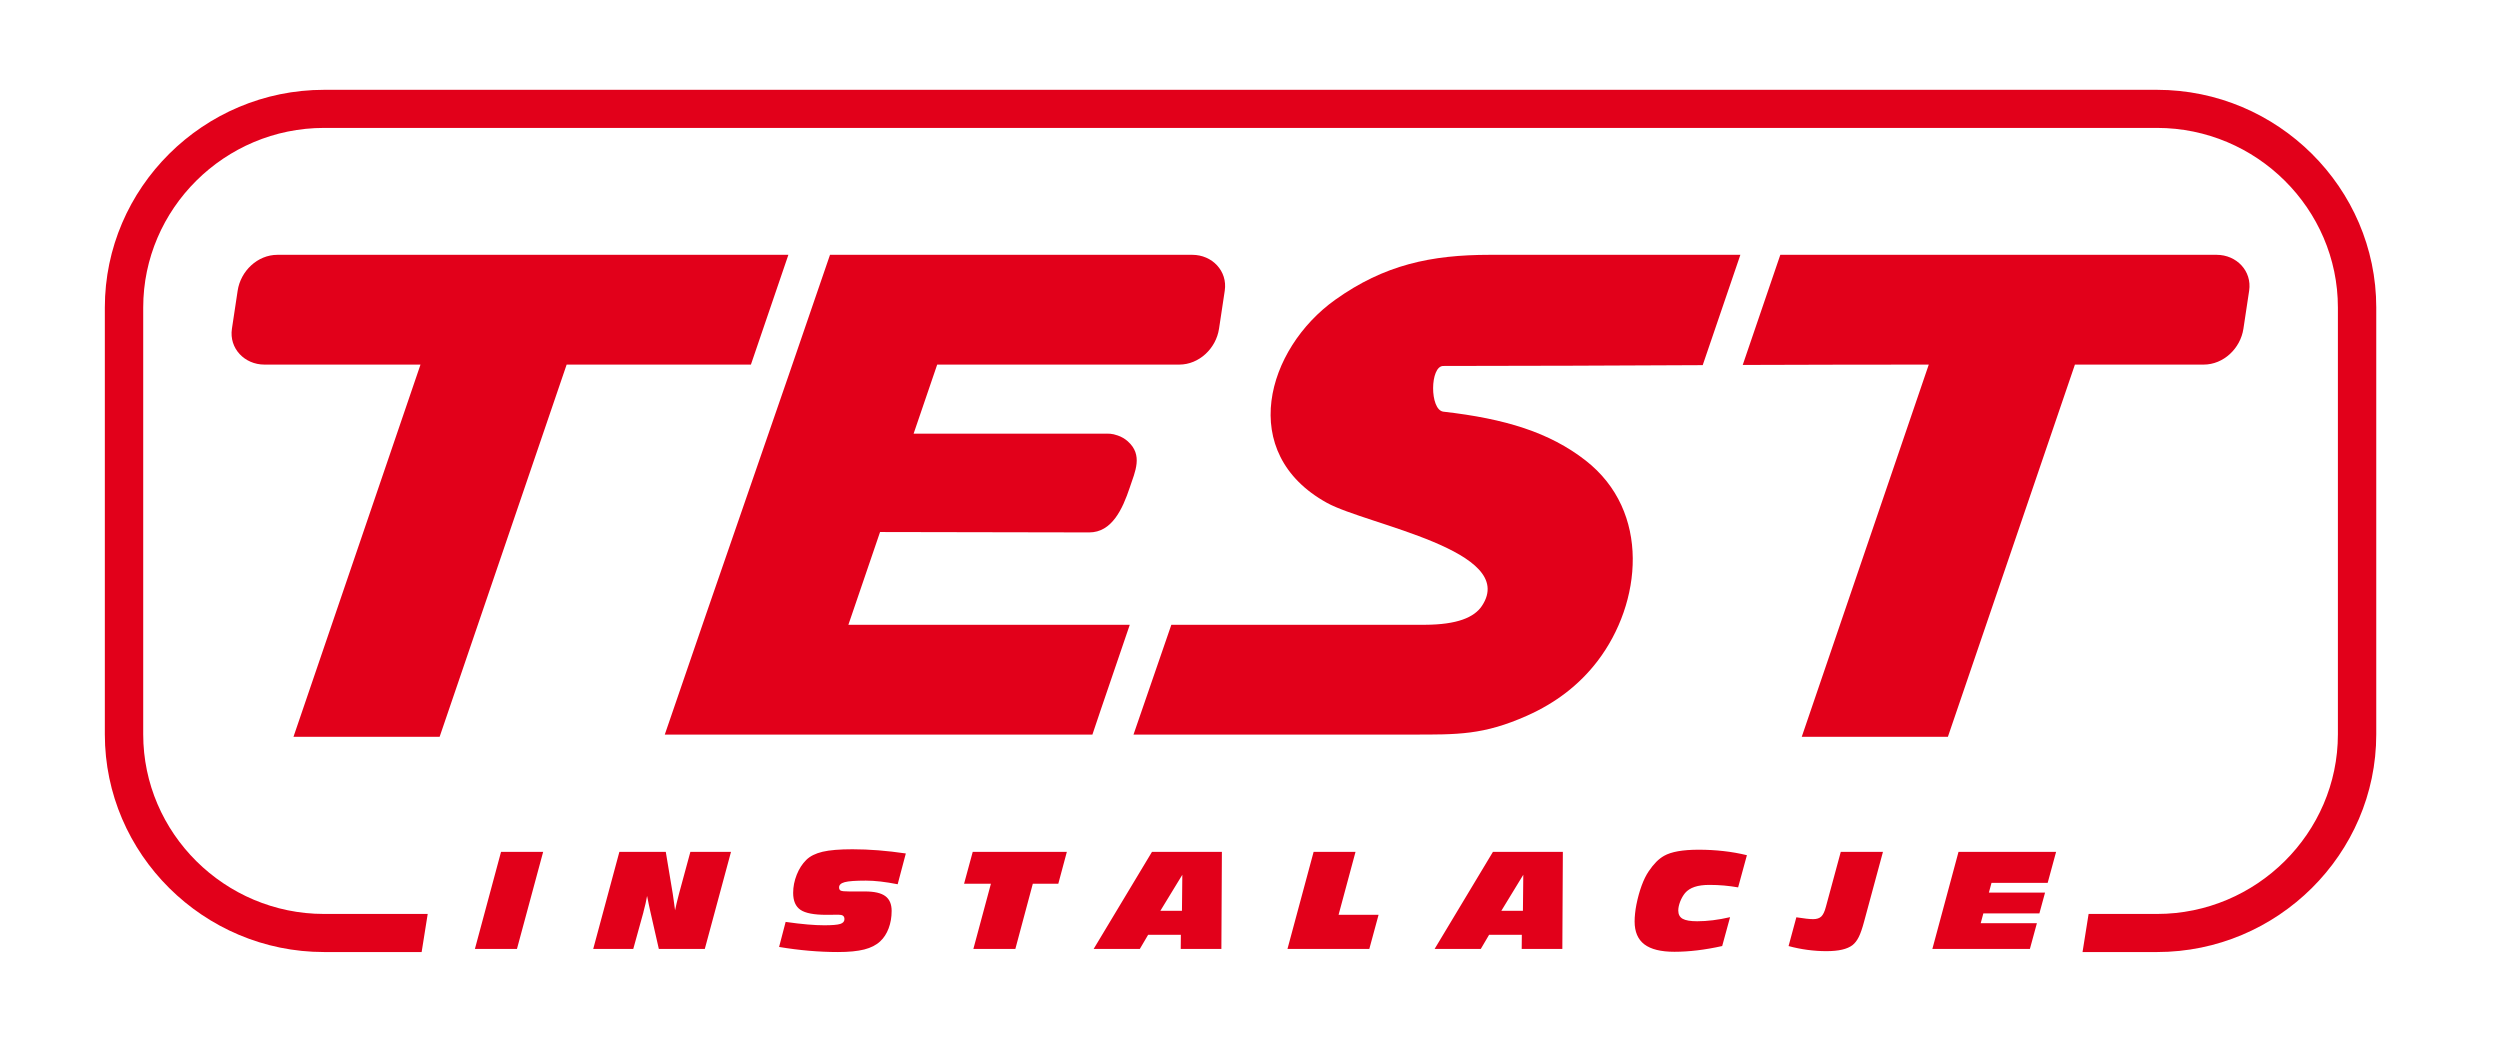 <?xml version="1.0" encoding="utf-8"?>
<!-- Generator: Adobe Illustrator 16.0.0, SVG Export Plug-In . SVG Version: 6.00 Build 0)  -->
<!DOCTYPE svg PUBLIC "-//W3C//DTD SVG 1.1//EN" "http://www.w3.org/Graphics/SVG/1.1/DTD/svg11.dtd">
<svg version="1.1" id="Layer_1" xmlns="http://www.w3.org/2000/svg" xmlns:xlink="http://www.w3.org/1999/xlink" x="0px" y="0px"
	 width="720px" height="305.166px" viewBox="0 0 720 305.166" enable-background="new 0 0 720 305.166" xml:space="preserve">
<path fill-rule="evenodd" clip-rule="evenodd" fill="#E2001A" d="M93.335,36.838h527.889c28.65,0,52.091,23.306,52.091,51.722
	v122.936c0,28.415-23.473,51.722-52.091,51.722h-19.708l-1.746,10.971h21.452c34.709,0,63.141-28.23,63.141-62.692V88.56
	c0-34.462-28.426-62.693-63.141-62.693H93.333c-34.714,0-63.141,28.225-63.141,62.693v122.936c0,34.469,28.433,62.692,63.141,62.692
	h28.099l1.746-10.971H93.335c-28.618,0-52.09-23.274-52.09-51.722V88.56C41.245,60.113,64.685,36.838,93.335,36.838"/>
<path fill="#E2001A" d="M556.522,273.286l7.529-27.942h28.104l-2.424,8.924h-16.176l-0.757,2.808h16.176l-1.629,5.984h-16.138
	l-0.764,2.826h16.183l-2.014,7.4H556.522z M517.348,264.181c1.155,0.183,2.121,0.32,2.903,0.401c0.776,0.088,1.42,0.132,1.938,0.132
	c1.022,0,1.799-0.251,2.329-0.746s0.979-1.422,1.332-2.782l4.291-15.842h12.149l-5.415,20.016c-0.523,1.968-1.035,3.465-1.546,4.486
	c-0.512,1.021-1.117,1.812-1.824,2.363c-0.751,0.57-1.748,1.002-2.985,1.29c-1.237,0.289-2.752,0.433-4.538,0.433
	c-1.798,0-3.616-0.125-5.439-0.369c-1.824-0.245-3.636-0.608-5.435-1.098L517.348,264.181z M495.99,272.459
	c-2.48,0.552-4.866,0.965-7.163,1.241c-2.298,0.275-4.5,0.413-6.596,0.413c-3.894,0-6.778-0.714-8.652-2.137
	c-1.875-1.429-2.809-3.622-2.809-6.586c0-0.721,0.044-1.498,0.132-2.318c0.083-0.827,0.215-1.687,0.386-2.563
	c0.397-1.974,0.896-3.779,1.495-5.427c0.606-1.648,1.282-3.026,2.039-4.143c0.726-1.077,1.451-1.979,2.171-2.707
	c0.72-0.727,1.477-1.31,2.266-1.755c1.022-0.582,2.367-1.027,4.039-1.322c1.673-0.294,3.643-0.438,5.908-0.438
	c2.455,0,4.834,0.132,7.138,0.389s4.557,0.651,6.766,1.19l-2.53,9.269c-1.319-0.232-2.664-0.407-4.033-0.533
	c-1.37-0.118-2.783-0.182-4.235-0.182c-1.717,0-3.143,0.195-4.279,0.577c-1.142,0.389-2.051,0.971-2.727,1.755
	c-0.58,0.714-1.054,1.541-1.419,2.481c-0.36,0.946-0.543,1.798-0.543,2.569c0,1.103,0.416,1.893,1.256,2.375
	c0.839,0.476,2.24,0.714,4.197,0.714c1.457,0,2.973-0.1,4.544-0.294c1.571-0.195,3.212-0.489,4.923-0.884L495.99,272.459z
	 M432.385,262.308h6.216l0.107-10.372L432.385,262.308z M413.173,273.286l16.788-27.942h20.14l-0.146,27.942h-11.707l0.038-4.061
	h-9.43l-2.386,4.061H413.173z M370.792,273.286l7.529-27.942h12.067l-4.878,18.123h11.518l-2.663,9.819H370.792z M334.187,262.308
	h6.216l0.107-10.372L334.187,262.308z M314.975,273.286l16.789-27.942h20.139l-0.145,27.942h-11.708l0.038-4.061h-9.429
	l-2.386,4.061H314.975z M297.448,254.524l-5.024,18.762h-12.092l5.049-18.762h-7.731l2.493-9.181h27.107l-2.461,9.181H297.448z
	 M226.262,265.51c2.404,0.338,4.506,0.589,6.305,0.739c1.799,0.156,3.408,0.231,4.829,0.231c2.253,0,3.787-0.125,4.595-0.382
	s1.211-0.721,1.211-1.379c0-0.451-0.132-0.776-0.403-0.983c-0.272-0.201-0.726-0.301-1.351-0.301c-0.903,0-1.868,0.013-2.903,0.037
	c-0.284,0-0.467,0-0.536,0c-3.566,0-6.053-0.476-7.466-1.435c-1.408-0.953-2.115-2.582-2.115-4.882c0-1.768,0.347-3.509,1.035-5.239
	c0.688-1.723,1.609-3.151,2.758-4.273c1.092-1.078,2.657-1.855,4.683-2.338c2.026-0.476,4.898-0.714,8.609-0.714
	c2.392,0,4.872,0.101,7.447,0.301c2.575,0.207,5.213,0.508,7.915,0.908l-2.348,8.867c-1.748-0.345-3.383-0.602-4.903-0.783
	c-1.528-0.175-2.941-0.263-4.248-0.263c-2.967,0-4.999,0.144-6.09,0.438c-1.092,0.295-1.635,0.796-1.635,1.511
	c0,0.45,0.151,0.758,0.46,0.921c0.31,0.169,1.137,0.251,2.481,0.251h4.544c2.676,0,4.62,0.444,5.832,1.341
	c1.218,0.896,1.824,2.313,1.824,4.261c0,1.824-0.291,3.503-0.871,5.032c-0.581,1.529-1.382,2.77-2.424,3.729
	c-1.143,1.078-2.683,1.861-4.607,2.35c-1.931,0.489-4.45,0.733-7.554,0.733c-2.727,0-5.504-0.125-8.344-0.369
	c-2.834-0.245-5.706-0.608-8.615-1.097L226.262,265.51z M170.849,273.286l7.529-27.942h13.368l2.013,12.082
	c0.038,0.244,0.114,0.759,0.221,1.548c0.113,0.789,0.259,1.854,0.441,3.189c0.228-1.141,0.562-2.582,1.022-4.317
	c0.069-0.295,0.126-0.508,0.164-0.64l3.219-11.862h11.701l-7.542,27.942h-13.241l-2.437-10.722
	c-0.126-0.552-0.271-1.222-0.436-2.012c-0.17-0.79-0.341-1.629-0.511-2.525c-0.221,1.335-0.575,2.883-1.054,4.649v0.051
	l-2.922,10.559H170.849z M136.773,273.286l7.523-27.942h12.13l-7.542,27.942H136.773z"/>
<path fill-rule="evenodd" clip-rule="evenodd" fill="#E2001A" d="M512.731,73.388h0.547h1.234h1.231h1.232h97.074h1.115h23.238
	c5.716,0,10.208,4.654,9.354,10.328l-1.651,10.96c-0.854,5.672-5.729,10.327-11.449,10.327h-19.492h-1.115h-16.472l-36.581,107.191
	h-42.09l36.581-107.191c-12.654,0-40.926,0.043-53.583,0.102L512.731,73.388z"/>
<path fill-rule="evenodd" clip-rule="evenodd" fill="#E2001A" d="M337.346,179.939h53.007h20.011
	c9.322-0.043,14.222-2.123,16.431-5.441c10.628-15.964-33.161-23.351-44.62-29.668c-26.046-14.363-17.412-44.412,2.397-58.517
	c14.106-10.042,27.509-12.926,44.539-12.926h72.117l-10.846,31.774c-21.684,0.111-52.871,0.237-74.73,0.237
	c-3.84,0.03-3.931,12.582,0,13.157c17.915,2.041,30.615,5.987,40.952,14.023c18.947,14.724,16.243,41.114,3.485,57.808
	c-5.238,6.855-12.043,12.053-20.283,15.724c-12.61,5.62-20.02,5.446-33.186,5.446h-16.268h-63.904L337.346,179.939z"/>
<path fill-rule="evenodd" clip-rule="evenodd" fill="#E2001A" d="M79.896,73.388h147.158l-10.791,31.615h-53.07l-36.581,107.191
	h-42.09l36.581-107.191H76.148c-5.706,0-10.208-4.655-9.354-10.327l1.652-10.96C69.302,78.042,74.175,73.388,79.896,73.388"/>
<path fill-rule="evenodd" clip-rule="evenodd" fill="#E2001A" d="M239.042,73.388h104.333c5.721,0,10.208,4.66,9.354,10.328
	l-1.65,10.96c-0.854,5.669-5.734,10.327-11.451,10.327h-69.716l-6.789,19.888h54.387c1.974,0,2.599-0.086,4.393,0.526
	c1.092,0.372,2.078,0.951,2.903,1.688c4.432,3.954,2.125,8.649,0.564,13.318c-2.087,6.227-5.147,12.913-11.676,12.913
	c-23.338,0-36.942-0.113-60.236-0.113l-9.122,26.718h81.04l-8.328,24.397l-2.432,7.22h-81.068h-26.438h-15.652
	C207.304,165.12,223.205,119.789,239.042,73.388"/>
</svg>
